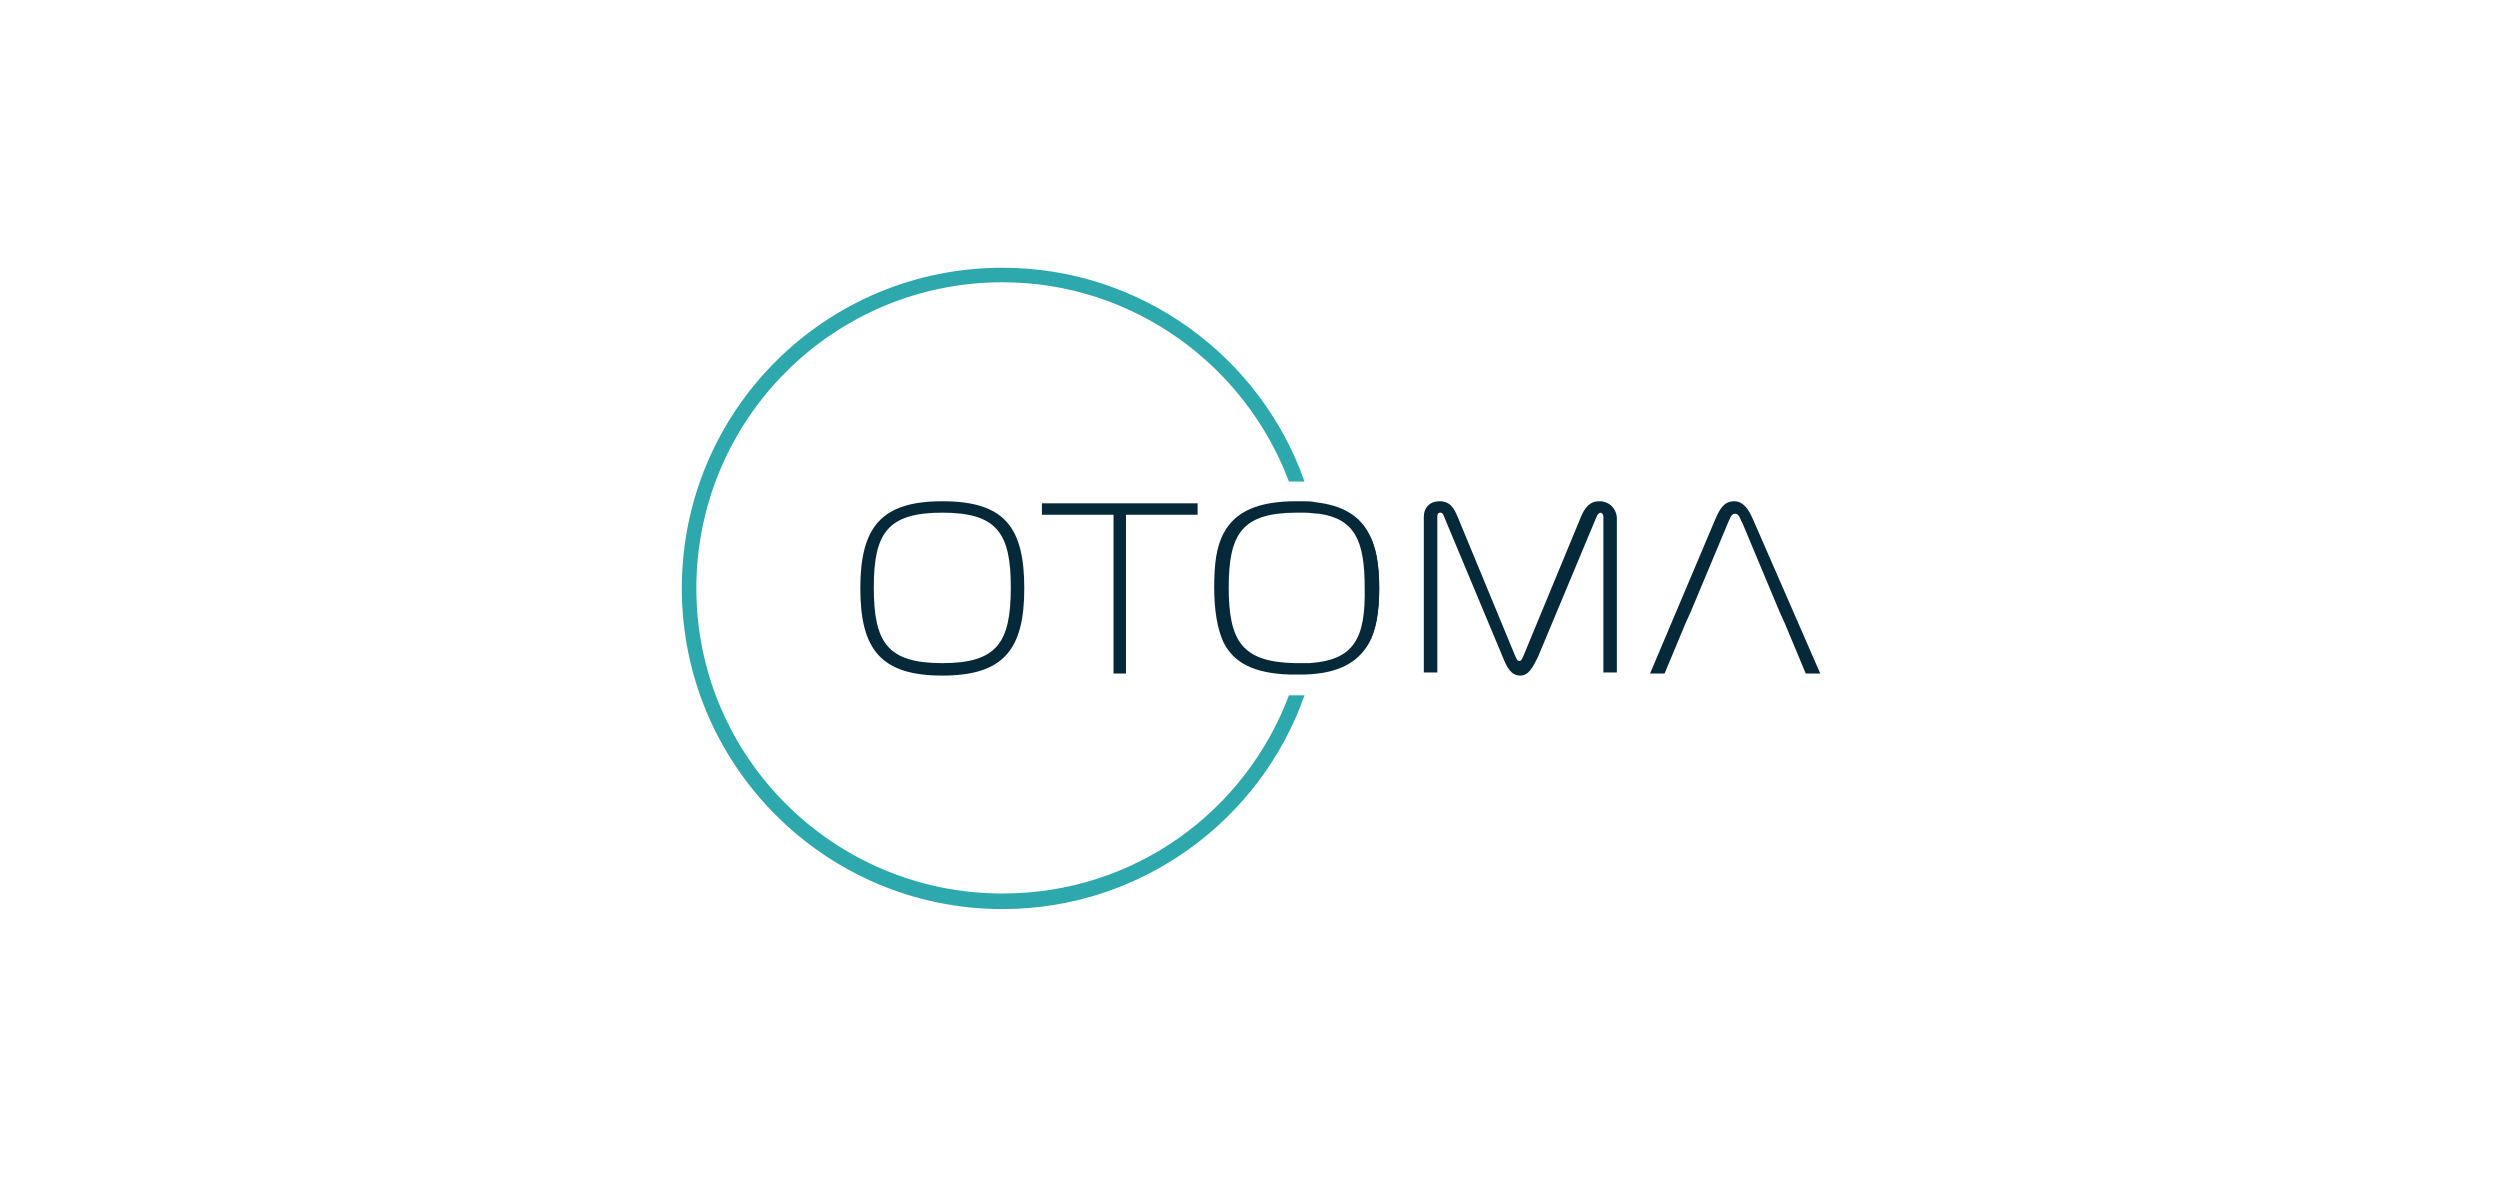 <?xml version="1.0" encoding="UTF-8"?> <svg xmlns="http://www.w3.org/2000/svg" xmlns:xlink="http://www.w3.org/1999/xlink" version="1.1" id="Livello_1" x="0px" y="0px" viewBox="0 0 240.9 113.4" style="enable-background:new 0 0 240.9 113.4;" xml:space="preserve"> <style type="text/css"> .st0{fill:#062939;} .st1{fill:#2DA8AD;} </style> <g> <path class="st0" d="M90.8,48.3c-5.9,0-7.9,2.5-7.9,8.4c0,5.9,2,8.4,7.9,8.4c5.9,0,7.9-2.5,7.9-8.4C98.7,50.8,96.8,48.3,90.8,48.3 M90.8,63.9c-5.3,0-6.6-2-6.6-7.3c0-5.2,1.3-7.2,6.6-7.2c5.3,0,6.6,2,6.6,7.2C97.4,61.9,96.1,63.9,90.8,63.9"></path> <polygon class="st0" points="100.4,48.5 100.4,49.6 107.3,49.6 107.3,64.9 108.5,64.9 108.5,49.6 115.4,49.6 115.4,48.5 "></polygon> <path class="st0" d="M131.9,51.4c-0.9-1.7-2.5-2.7-5.1-3c-0.4-0.1-0.9-0.1-1.4-0.1c-0.2,0-0.3,0-0.5,0c-3.7,0-5.9,1-7,3.1 c0,0,0,0,0,0c-0.7,1.3-0.9,3-0.9,5.2c0,2.2,0.3,4,0.9,5.3c1,2,3,3,6.4,3.1c0.2,0,0.4,0,0.6,0c0.3,0,0.5,0,0.8,0 c3.2-0.1,5.1-1.1,6.2-3c0.7-1.3,1-3.1,1-5.3C132.9,54.4,132.6,52.7,131.9,51.4 M126.2,63.9c-0.4,0-0.8,0-1.2,0h-0.2 c-5.1-0.1-6.4-2.1-6.4-7.3c0-5.2,1.3-7.2,6.6-7.2c0.3,0,0.5,0,0.7,0c0.5,0,1,0.1,1.4,0.1c3.5,0.5,4.4,2.7,4.4,7.1 C131.6,61.5,130.5,63.6,126.2,63.9"></path> <path class="st0" d="M132.9,56.7c0-2.3-0.3-4-1-5.3c0.6,1.3,0.8,3.1,0.8,5.3c0,2.3-0.2,4-0.8,5.3C132.6,60.7,132.9,59,132.9,56.7 M117.3,56.7c0-2.2,0.2-3.9,0.7-5.2c-0.7,1.3-0.9,3-0.9,5.2c0,2.2,0.3,4,0.9,5.3C117.5,60.6,117.3,58.9,117.3,56.7"></path> <path class="st0" d="M154.1,48.3c-0.9,0-1.4,0.6-1.8,1.6l-5.5,13.3c-0.1,0.2-0.2,0.5-0.4,0.5c-0.2,0-0.3-0.3-0.4-0.5l-5.5-13.3 c-0.4-1-0.8-1.6-1.8-1.6c-0.9,0-1.5,0.6-1.5,1.5v15h1.3v-15c0-0.4,0.2-0.4,0.3-0.4c0.2,0,0.3,0.2,0.4,0.5l5.6,13.4 c0.4,1,0.8,1.8,1.7,1.8c0.8,0,1.2-0.8,1.7-1.8l5.6-13.4c0.1-0.3,0.3-0.5,0.4-0.5c0.1,0,0.3,0.1,0.3,0.4v15h1.3v-15 C155.7,49,155.1,48.3,154.1,48.3"></path> <path class="st0" d="M168.9,50c-0.4-0.9-0.9-1.7-1.8-1.7c-1,0-1.4,0.8-1.8,1.7L159,64.9h1.4l2-4.8l0.5-1.1l3.6-8.6 c0.2-0.4,0.3-0.9,0.7-0.9c0.4,0,0.5,0.6,0.7,0.9l3.6,8.6l0.5,1.1l2,4.8h1.4L168.9,50z"></path> <path class="st1" d="M96.6,86.1c-16.3,0-29.5-13.2-29.5-29.4c0-16.3,13.2-29.5,29.5-29.5c12.6,0,23.4,8,27.6,19.2h1.5 c-4.2-12-15.7-20.6-29.1-20.6c-17.1,0-30.9,13.8-30.9,30.9c0,17,13.8,30.9,30.9,30.9c13.4,0,24.9-8.6,29.1-20.6h-1.5 C120,78.2,109.3,86.1,96.6,86.1"></path> </g> </svg> 